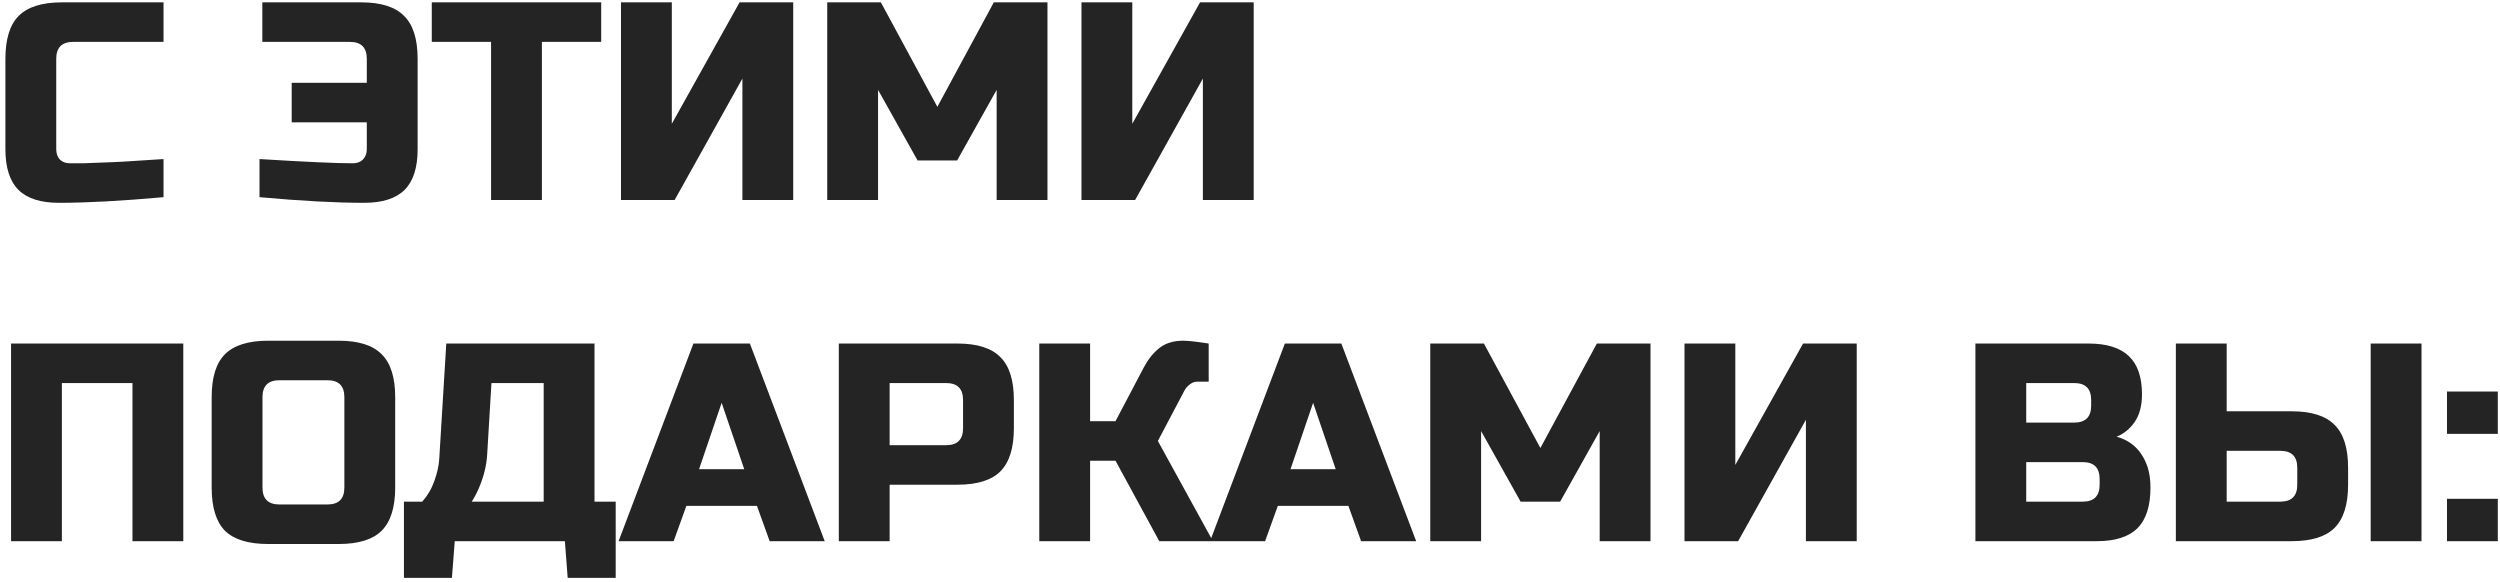 <?xml version="1.0" encoding="UTF-8"?> <svg xmlns="http://www.w3.org/2000/svg" width="425" height="99" viewBox="0 0 425 99" fill="none"> <path d="M27.8 33.52C20.664 34.16 14.744 34.48 10.04 34.48C6.904 34.48 4.6 33.744 3.128 32.272C1.656 30.8 0.92 28.496 0.92 25.36V10C0.92 6.64 1.672 4.208 3.176 2.704C4.712 1.168 7.16 0.4 10.52 0.4H27.8V7.12H12.44C10.52 7.12 9.56 8.08 9.56 10V25.36C9.56 26.096 9.768 26.688 10.184 27.136C10.632 27.552 11.192 27.76 11.864 27.76C12.536 27.76 13.272 27.76 14.072 27.76C14.872 27.728 15.704 27.696 16.568 27.664C17.432 27.632 18.296 27.6 19.16 27.568C20.056 27.536 21.192 27.472 22.568 27.376C23.976 27.28 25.72 27.168 27.8 27.04V33.52ZM44.116 27.04C51.924 27.52 57.204 27.76 59.956 27.76C60.692 27.76 61.268 27.552 61.684 27.136C62.132 26.688 62.356 26.096 62.356 25.36V20.8H49.588V14.08H62.356V10C62.356 8.08 61.396 7.12 59.476 7.12H44.596V0.4H61.396C64.756 0.4 67.188 1.168 68.692 2.704C70.228 4.208 70.996 6.64 70.996 10V25.36C70.996 28.496 70.26 30.8 68.788 32.272C67.316 33.744 65.012 34.48 61.876 34.48C57.076 34.48 51.156 34.16 44.116 33.52V27.04ZM92.122 34H83.482V7.12H73.402V0.4H102.202V7.12H92.122V34ZM134.848 34H126.208V13.36L114.688 34H105.568V0.4H114.208V21.04L125.728 0.4H134.848V34ZM169.43 15.28L162.71 27.28H155.99L149.27 15.28V34H140.63V0.4H149.75L159.35 18.16L168.95 0.4H178.07V34H169.43V15.28ZM213.129 34H204.489V13.36L192.969 34H183.849V0.4H192.489V21.04L204.009 0.4H213.129V34ZM31.16 92H22.52V65.12H10.52V92H1.88V58.4H31.16V92ZM58.542 67.52C58.542 65.6 57.583 64.64 55.663 64.64H47.502C45.583 64.64 44.623 65.6 44.623 67.52V82.88C44.623 84.8 45.583 85.76 47.502 85.76H55.663C57.583 85.76 58.542 84.8 58.542 82.88V67.52ZM67.183 82.88C67.183 86.24 66.415 88.688 64.879 90.224C63.374 91.728 60.943 92.48 57.583 92.48H45.583C42.222 92.48 39.775 91.728 38.239 90.224C36.734 88.688 35.983 86.24 35.983 82.88V67.52C35.983 64.16 36.734 61.728 38.239 60.224C39.775 58.688 42.222 57.92 45.583 57.92H57.583C60.943 57.92 63.374 58.688 64.879 60.224C66.415 61.728 67.183 64.16 67.183 67.52V82.88ZM75.868 58.4H101.068V85.28H104.668V98.24H96.507L96.028 92H77.308L76.828 98.24H68.668V85.28H71.787C72.716 84.224 73.403 83.04 73.852 81.728C74.332 80.384 74.603 79.168 74.668 78.08L75.868 58.4ZM92.427 85.28V65.12H83.547L82.828 77.12C82.731 79.072 82.251 81.04 81.388 83.024C81.035 83.856 80.635 84.608 80.188 85.28H92.427ZM114.521 92H105.161L117.881 58.4H127.481L140.201 92H130.841L128.681 86H116.681L114.521 92ZM118.841 79.76H126.521L122.681 68.48L118.841 79.76ZM142.599 58.4H162.759C166.119 58.4 168.551 59.168 170.055 60.704C171.591 62.208 172.359 64.64 172.359 68V72.8C172.359 76.16 171.591 78.608 170.055 80.144C168.551 81.648 166.119 82.4 162.759 82.4H151.239V92H142.599V58.4ZM163.719 68C163.719 66.08 162.759 65.12 160.839 65.12H151.239V75.68H160.839C162.759 75.68 163.719 74.72 163.719 72.8V68ZM201.157 57.92C201.957 57.92 203.397 58.08 205.477 58.4V64.88H203.557C203.077 64.88 202.645 65.04 202.261 65.36C201.877 65.648 201.589 65.968 201.397 66.32L196.837 74.96L206.197 92H197.077L189.637 78.32H185.317V92H176.677V58.4H185.317V71.6H189.637L194.437 62.48C195.141 61.136 196.005 60.048 197.029 59.216C198.085 58.352 199.461 57.92 201.157 57.92ZM215.068 92H205.707L218.428 58.4H228.028L240.748 92H231.388L229.228 86H217.228L215.068 92ZM219.388 79.76H227.068L223.228 68.48L219.388 79.76ZM271.946 73.28L265.226 85.28H258.506L251.786 73.28V92H243.146V58.4H252.266L261.866 76.16L271.466 58.4H280.586V92H271.946V73.28ZM315.644 92H307.004V71.36L295.484 92H286.364V58.4H295.004V79.04L306.524 58.4H315.644V92ZM335.818 58.4H355.018C358.154 58.4 360.458 59.12 361.93 60.56C363.402 61.968 364.138 64.128 364.138 67.04C364.138 68.96 363.722 70.528 362.89 71.744C362.058 72.928 361.034 73.76 359.818 74.24C362.41 74.944 364.17 76.672 365.098 79.424C365.418 80.416 365.578 81.568 365.578 82.88C365.578 86.016 364.842 88.32 363.37 89.792C361.898 91.264 359.594 92 356.458 92H335.818V58.4ZM356.938 81.44C356.938 79.52 355.978 78.56 354.058 78.56H344.458V85.28H354.058C355.978 85.28 356.938 84.32 356.938 82.4V81.44ZM355.498 68C355.498 66.08 354.538 65.12 352.618 65.12H344.458V71.84H352.618C354.538 71.84 355.498 70.88 355.498 68.96V68ZM378.536 69.92H389.576C392.936 69.92 395.368 70.688 396.872 72.224C398.408 73.728 399.176 76.16 399.176 79.52V82.4C399.176 85.76 398.408 88.208 396.872 89.744C395.368 91.248 392.936 92 389.576 92H369.896V58.4H378.536V69.92ZM411.656 92H403.016V58.4H411.656V92ZM390.536 79.52C390.536 77.6 389.576 76.64 387.656 76.64H378.536V85.28H387.656C389.576 85.28 390.536 84.32 390.536 82.4V79.52ZM415.987 84.8H424.627V92H415.987V84.8ZM415.987 66.56H424.627V73.76H415.987V66.56Z" fill="#242424"></path> </svg> 